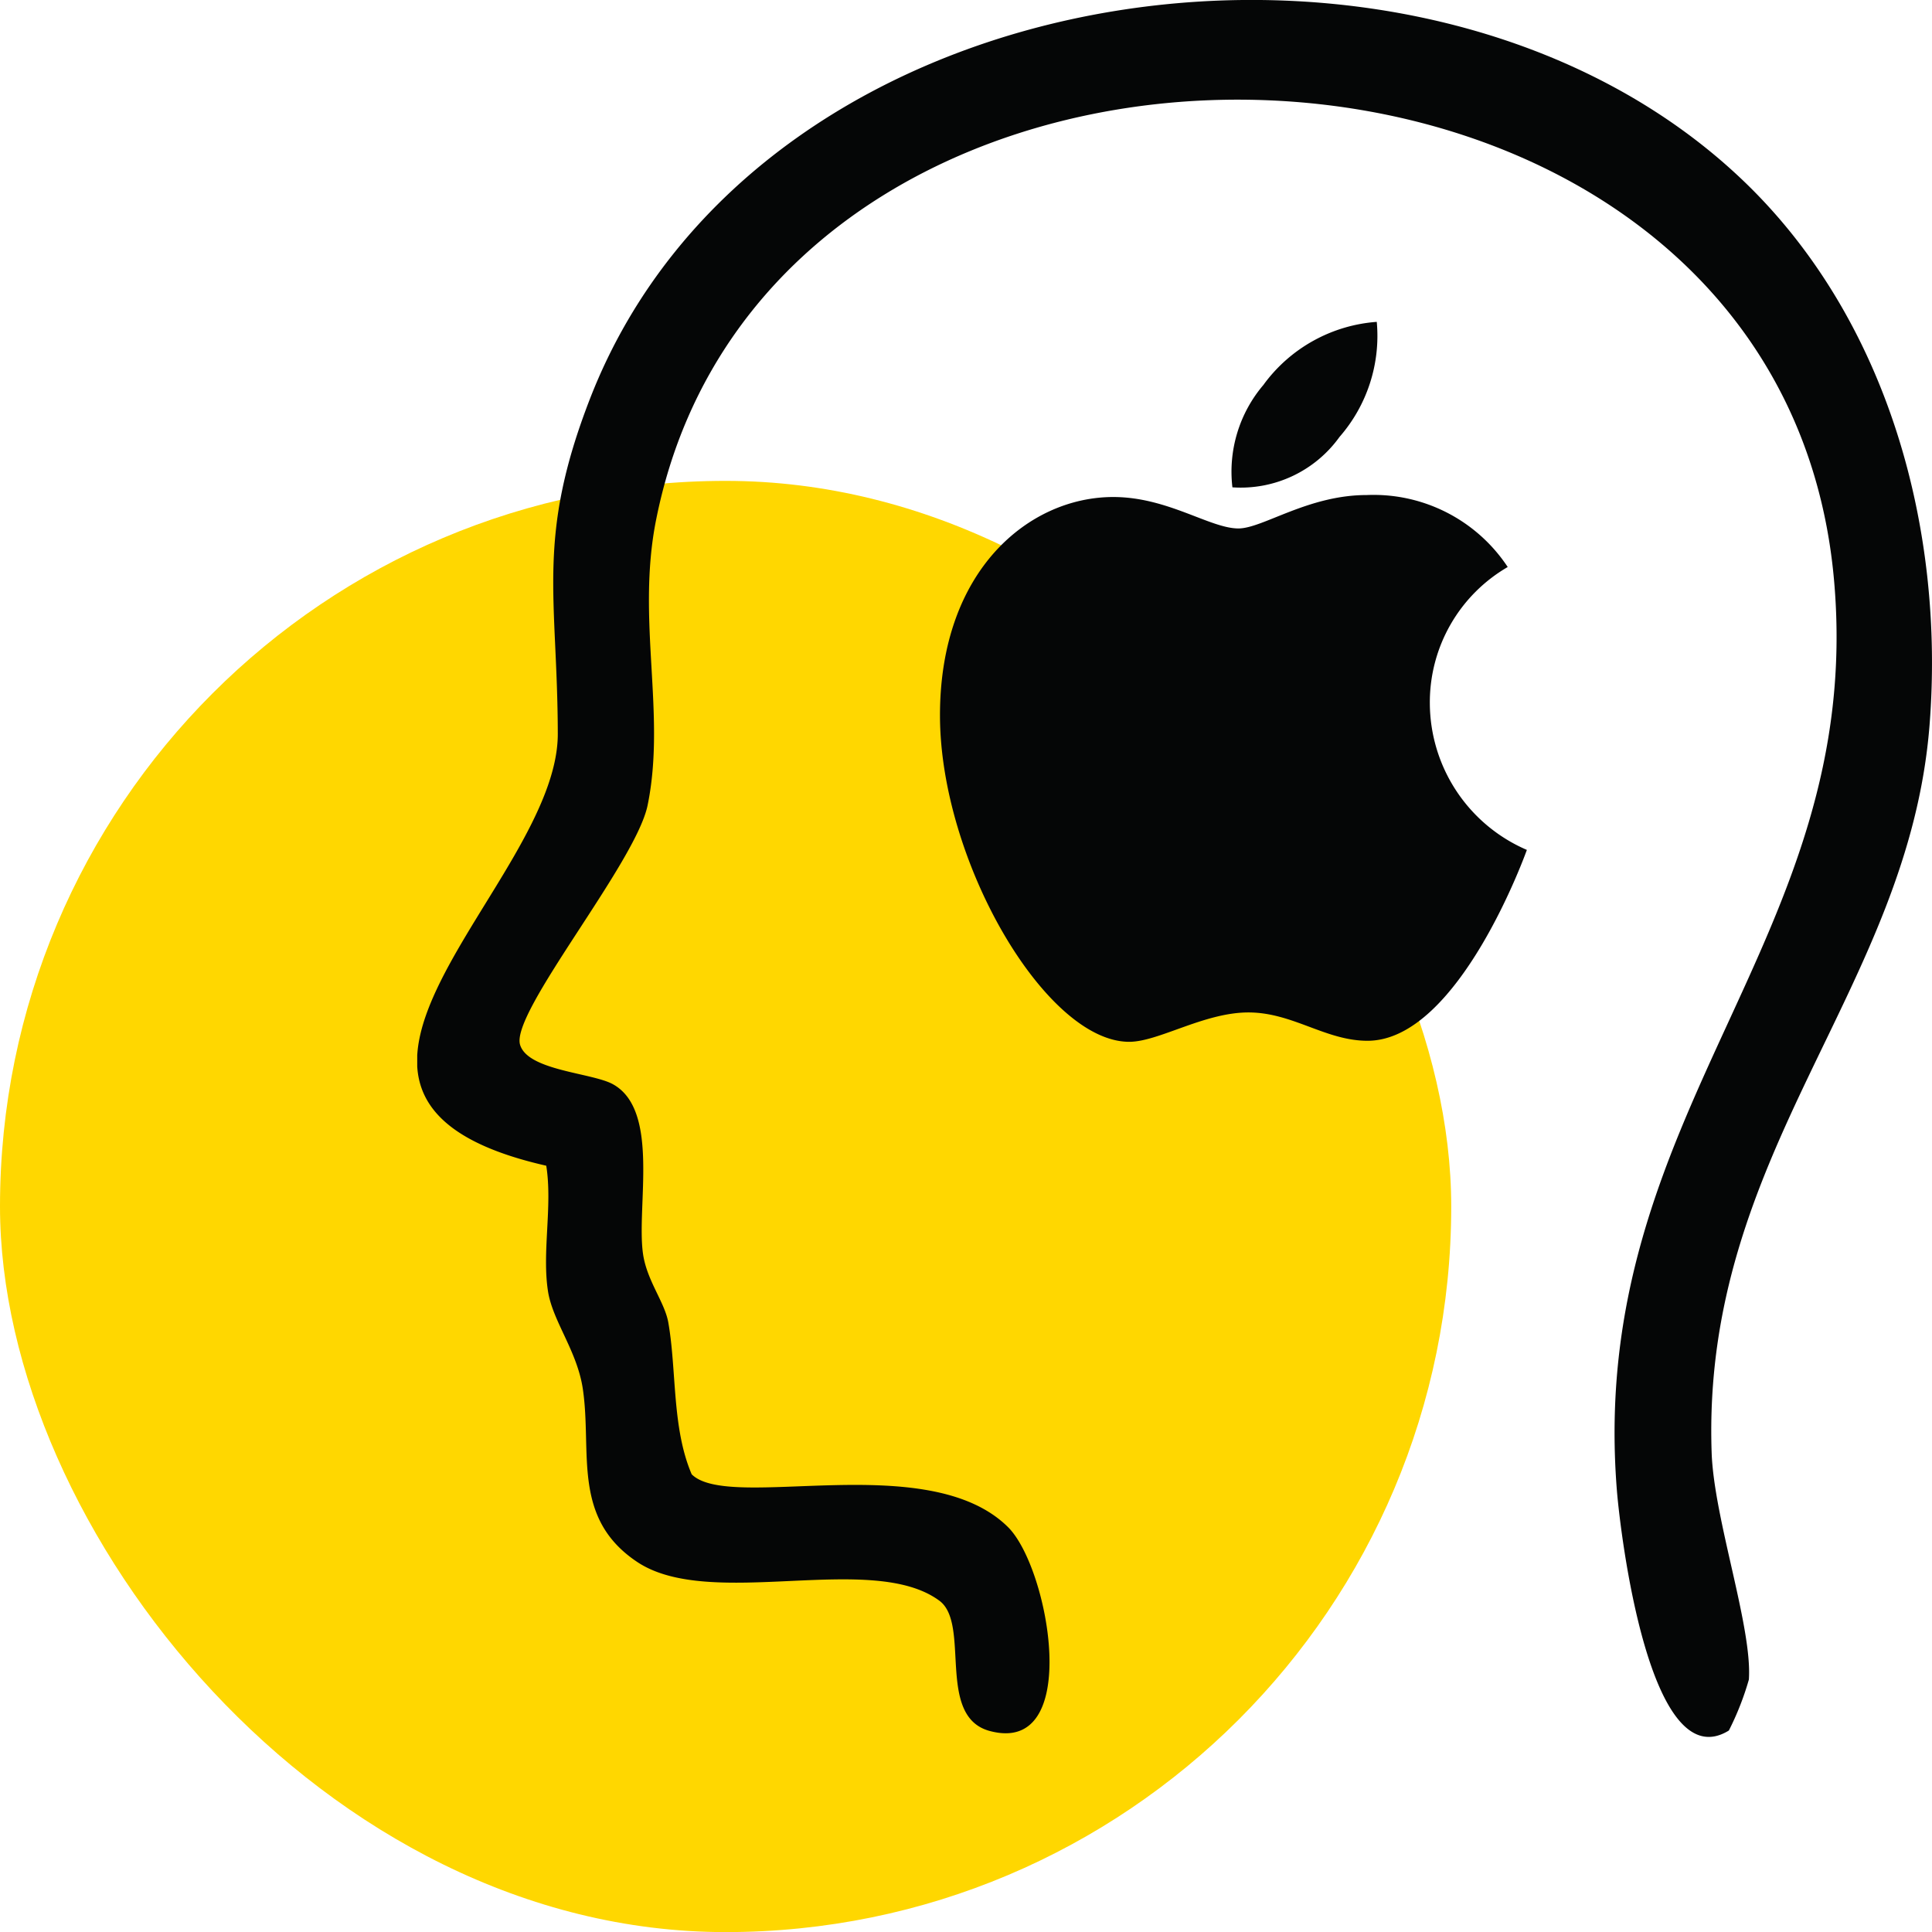 <svg xmlns="http://www.w3.org/2000/svg" xmlns:xlink="http://www.w3.org/1999/xlink" width="55.914" height="55.917" viewBox="0 0 55.914 55.917">
  <defs>
    <clipPath id="clip-path">
      <rect id="Rectangle_1734" data-name="Rectangle 1734" width="43.839" height="50.267" fill="none"/>
    </clipPath>
  </defs>
  <g id="Group_1108" data-name="Group 1108" transform="translate(-683.925 -3521.97)">
    <rect id="Rectangle_1749" data-name="Rectangle 1749" width="42" height="42" rx="21" transform="translate(683.925 3535.887)" fill="gold"/>
    <g id="Group_1107" data-name="Group 1107" transform="translate(696 3521.97)">
      <g id="Group_1083" data-name="Group 1083" transform="translate(0 0)" clip-path="url(#clip-path)">
        <path id="Path_4742" data-name="Path 4742" d="M38.462,5.312c4.117,4,5.747,10.017,5.307,15.661-.6,7.684-6.611,12.365-6.307,21.076.068,1.913,1.181,5.05,1.077,6.56a8.249,8.249,0,0,1-.579,1.474c-2.294,1.415-3.141-5.717-3.24-6.941-.884-11.007,7.17-15.922,6.29-26.281-1.511-17.88-30.744-18.74-34.1-1.8-.572,2.889.3,5.605-.243,8.247-.344,1.668-3.958,5.984-3.692,6.923.218.761,2.107.814,2.7,1.154,1.351.764.668,3.527.858,4.892.109.785.63,1.405.734,2,.245,1.4.1,3.043.676,4.39,1.095,1.1,6.835-.769,9.153,1.527,1.2,1.185,2.174,6.639-.535,5.9-1.551-.426-.538-3.1-1.451-3.769-1.954-1.441-6.615.294-8.74-1.118-1.907-1.268-1.308-3.172-1.576-5-.16-1.1-.87-1.964-1.008-2.826-.181-1.138.134-2.483-.052-3.644-8.606-1.954.342-8.118.334-12.5-.008-3.982-.64-5.657.939-9.716C9.926-1.1,29.247-3.632,38.462,5.312" transform="translate(0 0)" fill="#050606"/>
        <path id="Path_4743" data-name="Path 4743" d="M31.567,13.924a4.459,4.459,0,0,1,3.272-1.813,4.445,4.445,0,0,1-1.078,3.33,3.518,3.518,0,0,1-3.1,1.459,3.874,3.874,0,0,1,.908-2.976" transform="translate(-7.069 -2.796)" fill="#050606" fill-rule="evenodd"/>
        <path id="Path_4744" data-name="Path 4744" d="M28.305,19.593c.705,0,2.011-.967,3.713-.967A4.653,4.653,0,0,1,36.1,20.709a4.526,4.526,0,0,0-2.254,3.947,4.639,4.639,0,0,0,2.808,4.24s-1.962,5.524-4.612,5.524c-1.217,0-2.164-.82-3.447-.82s-2.6.85-3.449.85c-2.42,0-5.477-5.238-5.477-9.45s2.588-6.317,5.015-6.317c1.578,0,2.8.91,3.624.91Z" transform="translate(-4.54 -4.299)" fill="#050606" fill-rule="evenodd"/>
      </g>
    </g>
  </g>
</svg>
